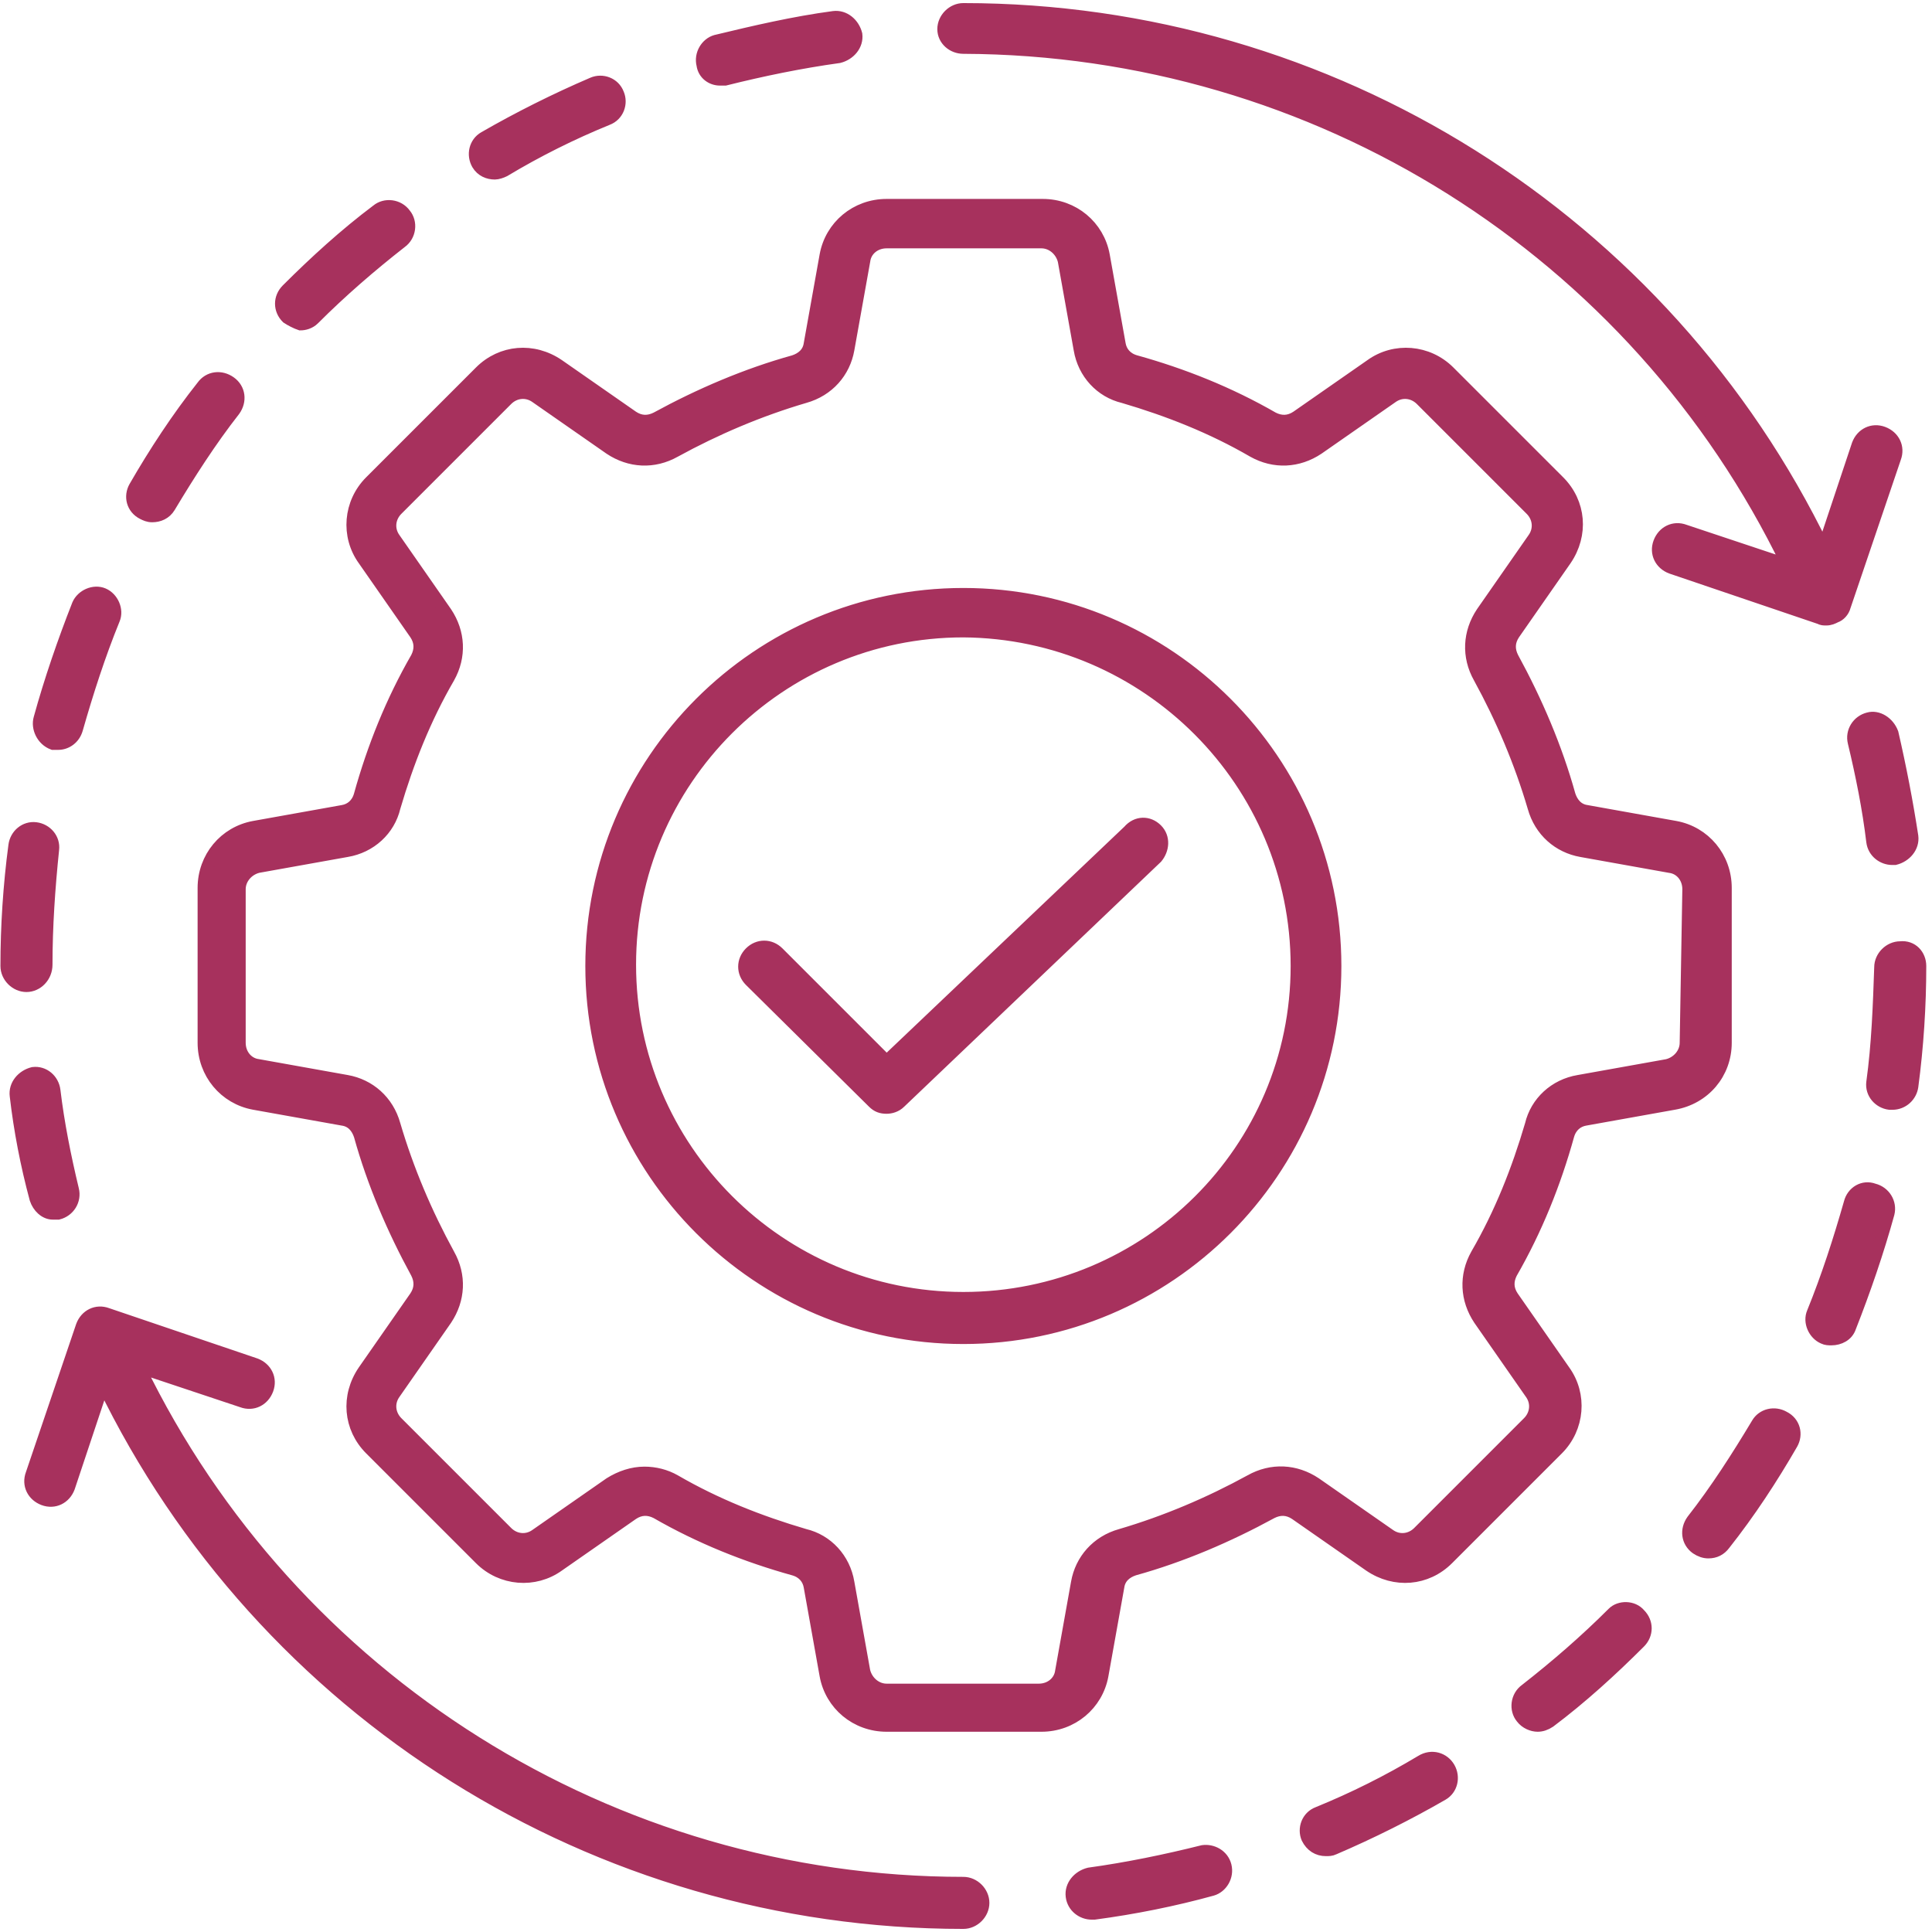 <?xml version="1.0" encoding="utf-8"?>
<!-- Generator: $$$/GeneralStr/196=Adobe Illustrator 27.6.0, SVG Export Plug-In . SVG Version: 6.00 Build 0)  -->
<svg version="1.1" id="Livello_1" xmlns="http://www.w3.org/2000/svg" xmlns:xlink="http://www.w3.org/1999/xlink" x="0px" y="0px"
	 viewBox="0 0 146 146" style="enable-background:new 0 0 146 146;" xml:space="preserve">
<style type="text/css">
	.st0{fill:#A7315D;stroke:#A7315D;stroke-width:0.934;}
</style>
<path class="st0" d="M130.4,78.8V67.1c0-2.3-1.6-4.2-3.8-4.6l-6.7-1.2c-0.7-0.1-1.1-0.6-1.3-1.2c-1-3.6-2.5-7.1-4.3-10.4
	c-0.3-0.6-0.3-1.2,0.1-1.8l3.9-5.6c1.3-1.9,1.1-4.3-0.5-5.9l-8.3-8.3c-1.6-1.6-4.1-1.8-5.9-0.5l-5.6,3.9c-0.6,0.4-1.2,0.4-1.8,0.1
	c-3.3-1.9-6.8-3.3-10.4-4.3c-0.7-0.2-1.1-0.7-1.2-1.3l-1.2-6.7c-0.4-2.2-2.3-3.8-4.6-3.8H67c-2.3,0-4.2,1.6-4.6,3.8l-1.2,6.7
	c-0.1,0.7-0.6,1.1-1.2,1.3c-3.6,1-7.1,2.5-10.4,4.3c-0.6,0.3-1.2,0.3-1.8-0.1l-5.6-3.9c-1.9-1.3-4.3-1.1-5.9,0.5L28,36.4
	c-1.6,1.6-1.8,4.1-0.5,5.9l3.9,5.6c0.4,0.6,0.4,1.2,0.1,1.8c-1.9,3.3-3.3,6.8-4.3,10.4c-0.2,0.7-0.7,1.1-1.3,1.2l-6.7,1.2
	c-2.2,0.4-3.8,2.3-3.8,4.6v11.7c0,2.3,1.6,4.2,3.8,4.6l6.7,1.2c0.7,0.1,1.1,0.6,1.3,1.2c1,3.6,2.5,7.1,4.3,10.4
	c0.3,0.6,0.3,1.2-0.1,1.8l-3.9,5.6c-1.3,1.9-1.1,4.3,0.5,5.9l8.3,8.3c1.6,1.6,4.1,1.8,5.9,0.5l5.6-3.9c0.6-0.4,1.2-0.4,1.8-0.1
	c3.3,1.9,6.8,3.3,10.4,4.3c0.7,0.2,1.1,0.7,1.2,1.3l1.2,6.7c0.4,2.2,2.3,3.8,4.6,3.8h11.7c2.3,0,4.2-1.6,4.6-3.8l1.2-6.7
	c0.1-0.7,0.6-1.1,1.2-1.3c3.6-1,7.1-2.5,10.4-4.3c0.6-0.3,1.2-0.3,1.8,0.1l5.6,3.9c1.9,1.3,4.3,1.1,5.9-0.5l8.3-8.3
	c1.6-1.6,1.8-4.1,0.5-5.9l-3.9-5.6c-0.4-0.6-0.4-1.2-0.1-1.8c1.9-3.3,3.3-6.8,4.3-10.4c0.2-0.7,0.7-1.1,1.3-1.2l6.7-1.2
	C128.8,83,130.4,81.1,130.4,78.8z M127.4,78.8c0,0.8-0.6,1.5-1.4,1.7l-6.7,1.2c-1.8,0.3-3.2,1.6-3.6,3.3c-1,3.4-2.3,6.7-4.1,9.8
	c-0.9,1.6-0.8,3.4,0.2,4.9l3.9,5.6c0.5,0.7,0.4,1.6-0.2,2.2l-8.3,8.3c-0.6,0.6-1.5,0.7-2.2,0.2l-5.6-3.9c-1.5-1-3.3-1.1-4.9-0.2
	c-3.1,1.7-6.4,3.1-9.8,4.1c-1.8,0.5-3,1.9-3.3,3.6l-1.2,6.7c-0.1,0.8-0.8,1.4-1.7,1.4H67c-0.8,0-1.5-0.6-1.7-1.4l-1.2-6.7
	c-0.3-1.8-1.6-3.2-3.3-3.6c-3.4-1-6.7-2.3-9.8-4.1c-0.7-0.4-1.5-0.6-2.3-0.6c-0.9,0-1.8,0.3-2.6,0.8l-5.6,3.9
	c-0.7,0.5-1.6,0.4-2.2-0.2l-8.3-8.3c-0.6-0.6-0.7-1.5-0.2-2.2l3.9-5.6c1-1.5,1.1-3.3,0.2-4.9c-1.7-3.1-3.1-6.4-4.1-9.8
	c-0.5-1.8-1.9-3-3.6-3.3l-6.7-1.2c-0.8-0.1-1.4-0.8-1.4-1.7V67.2c0-0.8,0.6-1.5,1.4-1.7l6.7-1.2c1.8-0.3,3.2-1.6,3.6-3.3
	c1-3.4,2.3-6.7,4.1-9.8c0.9-1.6,0.8-3.4-0.2-4.9l-3.9-5.6c-0.5-0.7-0.4-1.6,0.2-2.2l8.3-8.3c0.6-0.6,1.5-0.7,2.2-0.2l5.6,3.9
	c1.5,1,3.3,1.1,4.9,0.2c3.1-1.7,6.4-3.1,9.8-4.1c1.8-0.5,3-1.9,3.3-3.6l1.2-6.7c0.1-0.8,0.8-1.4,1.7-1.4h11.7c0.8,0,1.5,0.6,1.7,1.4
	l1.2,6.7c0.3,1.8,1.6,3.2,3.3,3.6c3.4,1,6.7,2.3,9.8,4.1c1.6,0.9,3.4,0.8,4.9-0.2l5.6-3.9c0.7-0.5,1.6-0.4,2.2,0.2l8.3,8.3
	c0.6,0.6,0.7,1.5,0.2,2.2l-3.9,5.6c-1,1.5-1.1,3.3-0.2,4.9c1.7,3.1,3.1,6.4,4.1,9.8c0.5,1.8,1.9,3,3.6,3.3l6.7,1.2
	c0.8,0.1,1.4,0.8,1.4,1.7L127.4,78.8L127.4,78.8z M72.8,44.9c-15.5,0-28.1,12.6-28.1,28.1c0,15.5,12.6,28.1,28.1,28.1
	s28.1-12.6,28.1-28.1C100.9,57.5,88.3,44.9,72.8,44.9z M72.8,98.1c-13.9,0-25.2-11.3-25.2-25.2c0-13.9,11.3-25.2,25.2-25.2
	C86.7,47.8,98,59.1,98,73C98,86.9,86.7,98.1,72.8,98.1z M21.7,24c-0.6-0.6-0.6-1.5,0-2.1c2.1-2.1,4.4-4.2,6.8-6
	c0.6-0.5,1.6-0.4,2.1,0.3c0.5,0.6,0.4,1.6-0.3,2.1c-2.3,1.8-4.5,3.7-6.6,5.8c-0.3,0.3-0.7,0.4-1,0.4C22.4,24.4,22,24.2,21.7,24z
	 M10.2,36.8c1.5-2.6,3.2-5.2,5.1-7.6c0.5-0.7,1.4-0.8,2.1-0.3c0.7,0.5,0.8,1.4,0.3,2.1c-1.8,2.3-3.4,4.8-4.9,7.3
	C12.5,38.8,12,39,11.5,39c-0.3,0-0.5-0.1-0.7-0.2C10,38.4,9.8,37.5,10.2,36.8z M3,54.3c0.8-2.9,1.8-5.8,2.9-8.6
	c0.3-0.7,1.2-1.1,1.9-0.8c0.7,0.3,1.1,1.2,0.8,1.9c-1.1,2.7-2,5.5-2.8,8.3c-0.2,0.7-0.8,1.1-1.4,1.1c-0.1,0-0.3,0-0.4,0
	C3.2,55.9,2.8,55,3,54.3z M2,74.5c-0.8,0-1.5-0.7-1.5-1.5c0-3,0.2-6.1,0.6-9.1c0.1-0.8,0.8-1.4,1.6-1.3c0.8,0.1,1.4,0.8,1.3,1.6
	c-0.3,2.9-0.5,5.8-0.5,8.7C3.5,73.8,2.8,74.5,2,74.5z M142.7,91.7c-0.8,2.9-1.8,5.8-2.9,8.6c-0.2,0.6-0.8,0.9-1.4,0.9
	c-0.2,0-0.4,0-0.6-0.1c-0.7-0.3-1.1-1.2-0.8-1.9c1.1-2.7,2-5.5,2.8-8.3c0.2-0.8,1-1.3,1.8-1C142.4,90.1,142.9,90.9,142.7,91.7z
	 M71.3,2.2c0-0.8,0.7-1.5,1.5-1.5c27.8,0,53,15.9,65,40.7l2.6-7.8c0.3-0.8,1.1-1.2,1.9-0.9c0.8,0.3,1.2,1.1,0.9,1.9l-3.8,11.2
	c-0.1,0.4-0.4,0.7-0.7,0.8c-0.2,0.1-0.4,0.2-0.7,0.2c-0.2,0-0.3,0-0.5-0.1l-11.2-3.8c-0.8-0.3-1.2-1.1-0.9-1.9
	c0.3-0.8,1.1-1.2,1.9-0.9l7.8,2.6C123.6,18.9,99.5,3.7,72.8,3.6C72,3.6,71.3,3,71.3,2.2L71.3,2.2z M143,55.4
	c0.6,2.6,1.1,5.2,1.5,7.8c0.1,0.8-0.5,1.5-1.3,1.7c-0.1,0-0.1,0-0.2,0c-0.7,0-1.4-0.5-1.5-1.3c-0.3-2.5-0.8-5-1.4-7.5
	c-0.2-0.8,0.3-1.6,1.1-1.8C141.9,54.1,142.7,54.6,143,55.4z M53.1,4.9c-0.2-0.8,0.3-1.6,1-1.8C57,2.4,60,1.7,63,1.3
	c0.8-0.1,1.5,0.5,1.7,1.3c0.1,0.8-0.5,1.5-1.3,1.7c-2.9,0.4-5.8,1-8.6,1.7c-0.1,0-0.3,0-0.4,0C53.8,6,53.2,5.6,53.1,4.9z M36.1,12.4
	c-0.4-0.7-0.2-1.6,0.5-2c2.6-1.5,5.4-2.9,8.2-4.1c0.7-0.3,1.6,0,1.9,0.8c0.3,0.7,0,1.6-0.8,1.9c-2.7,1.1-5.3,2.4-7.8,3.9
	c-0.2,0.1-0.5,0.2-0.7,0.2C36.9,13.1,36.4,12.9,36.1,12.4L36.1,12.4z M123.9,122c0.6,0.6,0.6,1.5,0,2.1c-2.1,2.1-4.4,4.2-6.8,6
	c-0.3,0.2-0.6,0.3-0.9,0.3c-0.4,0-0.9-0.2-1.2-0.6c-0.5-0.6-0.4-1.6,0.3-2.1c2.3-1.8,4.5-3.7,6.6-5.8
	C122.4,121.4,123.4,121.4,123.9,122z M145.1,73c0,3-0.2,6.1-0.6,9.1c-0.1,0.7-0.7,1.3-1.5,1.3c-0.1,0-0.1,0-0.2,0
	c-0.8-0.1-1.4-0.8-1.3-1.6c0.4-2.9,0.5-5.8,0.6-8.7c0-0.8,0.7-1.5,1.5-1.5C144.5,71.5,145.1,72.2,145.1,73z M135.4,109.1
	c-1.5,2.6-3.2,5.2-5.1,7.6c-0.3,0.4-0.7,0.6-1.2,0.6c-0.3,0-0.6-0.1-0.9-0.3c-0.7-0.5-0.8-1.4-0.3-2.1c1.8-2.3,3.4-4.8,4.9-7.3
	c0.4-0.7,1.3-0.9,2-0.5C135.6,107.5,135.8,108.4,135.4,109.1L135.4,109.1z M74.3,143.8c0,0.8-0.7,1.5-1.5,1.5
	c-27.8,0-53-15.9-65-40.7l-2.6,7.8c-0.3,0.8-1.1,1.2-1.9,0.9c-0.8-0.3-1.2-1.1-0.9-1.9l3.8-11.2c0.3-0.8,1.1-1.2,1.9-0.9l11.2,3.8
	c0.8,0.3,1.2,1.1,0.9,1.9c-0.3,0.8-1.1,1.2-1.9,0.9l-7.8-2.6C22,127,46.2,142.3,72.8,142.3C73.6,142.3,74.3,143,74.3,143.8
	L74.3,143.8z M92.6,141c0.2,0.8-0.3,1.6-1,1.8c-2.9,0.8-5.9,1.4-8.9,1.8c-0.1,0-0.1,0-0.2,0c-0.7,0-1.4-0.5-1.5-1.3
	c-0.1-0.8,0.5-1.5,1.3-1.7c2.9-0.4,5.8-1,8.6-1.7C91.6,139.8,92.4,140.2,92.6,141z M109.5,133.6c0.4,0.7,0.2,1.6-0.5,2
	c-2.6,1.5-5.4,2.9-8.2,4.1c-0.2,0.1-0.4,0.1-0.6,0.1c-0.6,0-1.1-0.3-1.4-0.9c-0.3-0.7,0-1.6,0.8-1.9c2.7-1.1,5.3-2.4,7.8-3.9
	C108.2,132.6,109.1,132.9,109.5,133.6L109.5,133.6z M2.7,90.6C2,88,1.5,85.4,1.2,82.8c-0.1-0.8,0.5-1.5,1.3-1.7
	C3.3,81,4,81.6,4.1,82.4c0.3,2.5,0.8,5,1.4,7.5c0.2,0.8-0.3,1.6-1.1,1.8c-0.1,0-0.2,0-0.4,0C3.4,91.7,2.9,91.2,2.7,90.6z M87.4,62.7
	c0.6,0.6,0.5,1.5,0,2.1L68,83.3c-0.3,0.3-0.7,0.4-1,0.4c-0.4,0-0.7-0.1-1-0.4l-9.3-9.2c-0.6-0.6-0.6-1.5,0-2.1
	c0.6-0.6,1.5-0.6,2.1,0l8.2,8.2l18.3-17.4C85.9,62.1,86.8,62.1,87.4,62.7L87.4,62.7z"/>
</svg>

